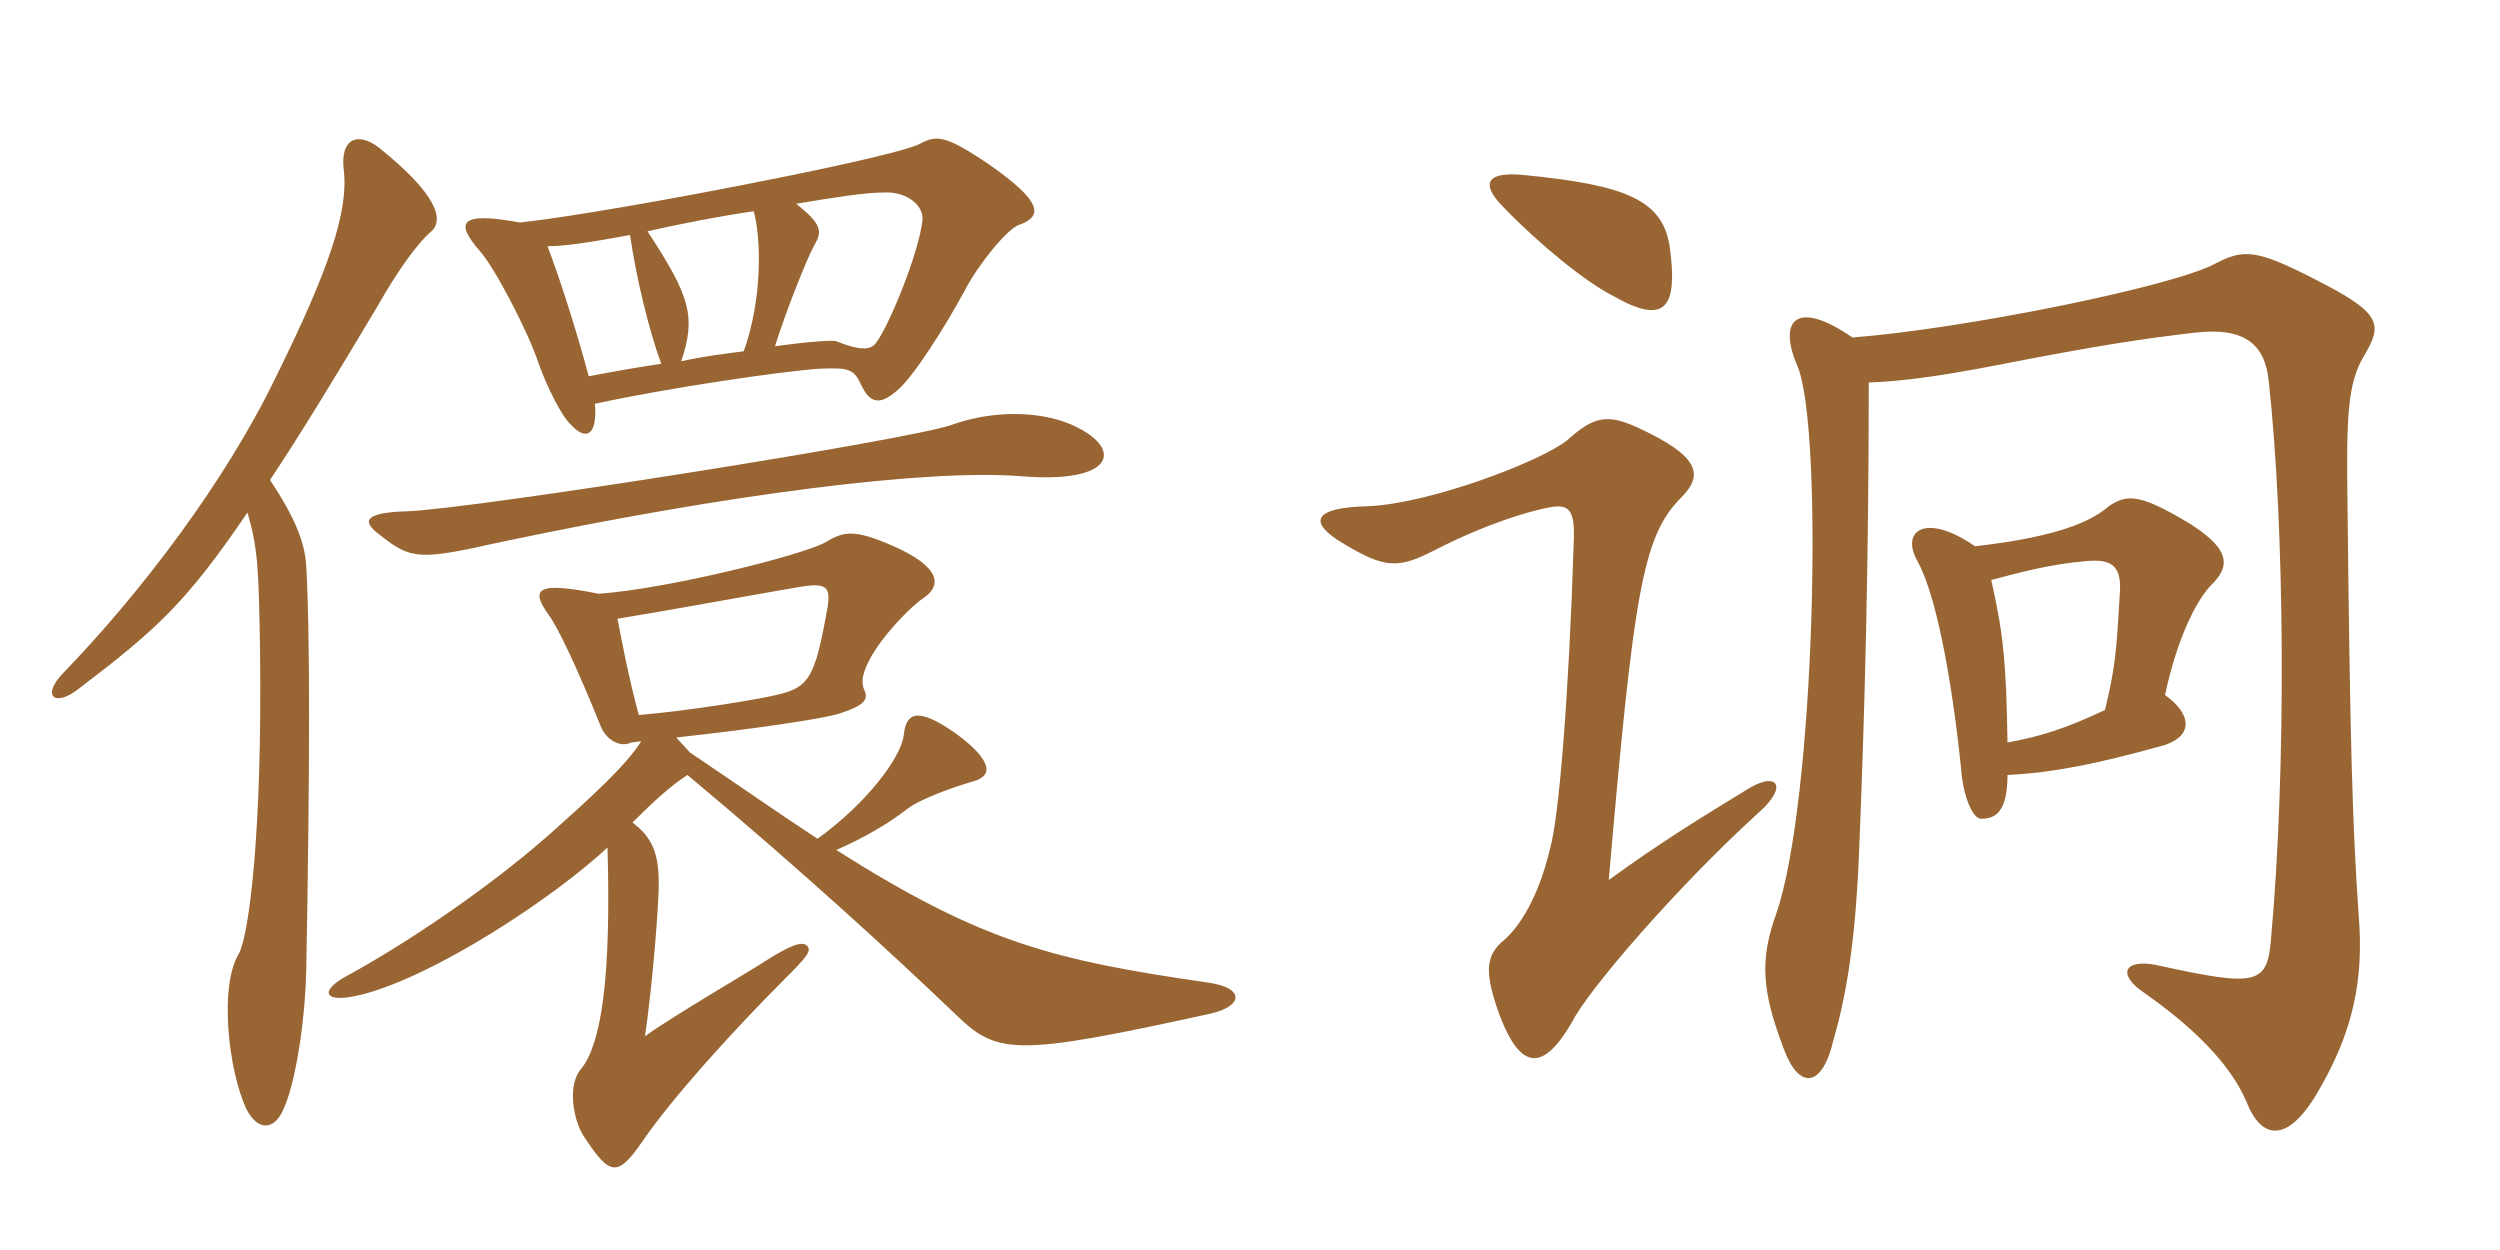 <svg xmlns="http://www.w3.org/2000/svg" xmlns:xlink="http://www.w3.org/1999/xlink" width="300" height="150"><path fill="#996633" padding="10" d="M122.25 27C125.25 25.95 125.10 24.15 118.35 19.50C113.40 16.20 112.35 16.20 110.40 17.25C109.35 17.85 103.05 19.50 88.35 22.35C80.70 23.85 68.10 26.10 62.40 26.70C55.05 25.35 54.60 26.70 57.60 30.15C59.25 31.95 63.30 39.60 64.65 43.65C65.55 46.20 67.35 49.95 68.55 51C70.20 52.80 71.70 52.50 71.40 48.45C80.40 46.50 93.90 44.55 98.25 44.25C101.85 44.10 102.45 44.25 103.35 46.20C104.40 48.45 105.60 48.60 107.55 46.95C109.50 45.45 113.55 39 115.80 34.80C117.45 31.65 120.90 27.45 122.25 27ZM129.30 51.30C125.55 49.35 119.55 49.05 114.15 51C109.05 52.80 56.85 61.05 48.90 61.35C43.65 61.50 43.35 62.55 45.60 64.20C49.35 67.20 50.40 67.20 59.85 65.10C87.45 59.25 111.45 56.25 122.55 57.15C133.65 58.05 134.70 54 129.30 51.30ZM51.60 27.90C53.55 26.40 52.20 23.10 45.45 17.70C42.90 15.75 40.80 16.65 41.25 20.40C41.85 25.35 39.45 32.40 33.15 45.15C27 57.90 16.80 71.25 7.50 80.85C4.95 83.55 6.60 84.90 9.45 82.65C18.90 75.45 22.35 72.30 29.70 61.50C30.90 65.70 31.05 67.80 31.20 77.85C31.50 100.05 29.85 112.35 28.65 114.45C26.25 118.50 27.45 128.55 29.55 133.05C30.90 135.75 32.85 135.60 33.90 133.35C35.40 130.35 36.60 122.85 36.75 116.40C37.20 91.80 37.20 75.75 36.75 67.95C36.60 65.40 35.70 62.55 32.40 57.60C36 52.20 40.20 45.30 45.30 36.75C47.85 32.25 50.10 29.25 51.60 27.90ZM145.20 121.65C149.25 120.75 149.40 118.50 144.90 117.90C126.30 115.20 117.90 113.10 100.35 102C103.80 100.50 106.80 98.70 108.90 97.05C110.70 95.70 115.20 94.20 116.85 93.75C118.95 93.15 119.40 91.50 114.75 88.05C110.25 84.90 108.75 85.35 108.45 88.20C108.15 90.90 103.95 96.45 98.10 100.65C93.75 97.80 88.80 94.35 82.80 90.30L81.15 88.50C90.75 87.45 98.70 86.25 100.65 85.65C103.95 84.60 104.25 83.85 103.65 82.65C103.35 81.75 103.50 80.85 104.25 79.35C105.75 76.35 109.35 72.75 110.70 71.85C113.25 70.20 112.65 67.95 107.25 65.55C102.45 63.45 101.25 63.75 99 65.10C96.30 66.60 80.25 70.65 71.85 71.25C64.35 69.75 63.60 70.65 65.85 73.80C67.05 75.45 69.30 80.25 72.15 87.30C72.90 88.95 74.55 89.70 75.75 89.10L76.95 88.95C75.15 91.80 71.25 95.40 65.85 100.20C58.35 106.80 48.45 113.40 41.55 117.15C38.25 118.95 38.85 120.45 43.20 119.40C51.90 117.30 66.30 107.85 72.90 101.70C73.35 117.45 72.15 125.25 69.75 128.25C68.10 130.05 68.70 134.25 70.05 136.35C73.20 141.15 74.10 141.30 77.10 136.95C80.70 131.70 88.05 123.60 94.05 117.60C96.90 114.75 97.35 114.15 96.90 113.55C96.30 112.80 94.65 113.55 91.80 115.35C90 116.55 80.70 121.95 77.40 124.35C78.30 118.20 79.05 108.75 79.05 106.05C79.05 102.45 78.30 100.50 75.90 98.70C78.15 96.45 80.55 94.20 82.50 93C96.15 104.40 107.55 114.90 114.75 121.80C119.70 126.60 121.95 126.75 145.20 121.65ZM110.70 26.40C110.25 30.45 106.65 39.15 105.15 41.10C104.55 42 103.35 42.15 100.35 40.95C100.05 40.80 97.35 40.95 93 41.55C94.35 37.20 96.90 30.90 97.65 29.55C98.70 27.75 98.70 27 95.55 24.45C100.05 23.70 103.80 23.10 106.05 23.10C108.75 22.95 110.85 24.60 110.70 26.40ZM90.45 25.35C91.35 28.65 91.50 35.85 89.25 42.15C87 42.45 84.45 42.75 81.75 43.35C83.55 37.95 82.80 35.55 77.70 27.75C81.75 26.85 86.25 25.95 90.45 25.35ZM79.35 43.65C76.35 44.10 73.80 44.55 70.65 45.15C69.15 39.60 67.20 33.45 65.70 29.55C67.65 29.55 70.80 29.10 75.60 28.20C76.35 33.30 77.85 39.60 79.35 43.65ZM99.30 72.90C97.80 81.45 97.05 82.50 93.15 83.40C90.60 84 82.20 85.35 76.65 85.80C75.45 81.30 74.70 77.40 74.10 74.25C80.55 73.20 91.95 71.10 95.55 70.50C99 69.90 99.75 70.20 99.30 72.90ZM211.05 97.50C214.65 94.35 213.30 92.40 209.55 94.80C203.40 98.55 199.05 101.25 193.05 105.60C196.05 71.10 197.10 64.35 201.75 59.70C204.45 57 204 54.75 196.50 51.30C192.90 49.65 191.25 49.95 188.10 52.80C184.95 55.35 171.60 60.45 164.10 60.75C157.50 60.90 156.90 62.70 161.25 65.25C166.20 68.25 167.85 68.25 172.20 66C178.35 62.85 183.45 61.35 185.85 60.90C188.25 60.45 189 61.05 188.85 64.95C188.25 84 187.05 98.25 186 101.85C184.65 107.55 182.40 111.30 180.15 113.10C178.20 114.90 178.20 117 180 121.95C182.55 128.55 185.25 128.55 188.70 122.55C190.50 118.95 200.85 106.80 211.05 97.50ZM200.40 29.85C199.65 24 195.15 22.20 182.85 21C178.35 20.55 177.60 22.05 180.45 24.90C184.80 29.40 190.35 33.90 193.65 35.55C199.95 39.15 201.30 36.75 200.40 29.85ZM222.30 40.50C215.55 35.85 213.30 38.40 215.70 43.95C218.85 51.45 217.80 96.15 213.15 109.65C211.20 115.05 211.35 118.80 214.05 125.85C215.85 130.80 218.70 130.65 220.05 124.65C221.55 119.55 222.60 113.10 223.05 103.20C223.80 85.20 224.25 66.90 224.25 45.90C228.30 45.75 232.65 45.15 238.95 43.95C252 41.40 257.10 40.65 263.55 39.90C269.10 39.30 271.80 41.10 272.25 45.75C274.20 63.60 274.35 92.25 272.55 112.35C272.10 118.20 271.05 118.50 258.75 115.80C255 115.05 253.95 116.85 257.25 119.10C263.25 123.30 267.60 127.65 269.55 132.15C271.35 136.80 274.50 137.25 278.10 131.10C282.45 123.75 283.65 117.45 283.05 109.95C282.30 99.30 282 88.95 281.70 60.45C281.55 50.10 281.70 46.05 283.65 42.75C285.90 39 285.90 37.65 278.25 33.75C270.75 29.85 269.25 29.85 265.80 31.65C260.85 34.35 235.80 39.45 222.30 40.50ZM240.90 89.10C240.75 79.80 240.45 76.20 238.95 69.60C242.85 68.55 246.45 67.65 250.20 67.35C253.05 67.05 254.55 67.65 254.40 70.80C253.95 78.75 253.80 80.10 252.60 85.20C247.80 87.45 244.95 88.35 240.90 89.10ZM237 65.55C231.15 61.50 228 63.60 230.10 67.35C232.20 71.10 234.15 80.70 235.35 92.40C235.50 94.95 236.55 98.25 237.75 98.25C239.40 98.25 240.90 97.50 240.90 93C246.60 92.70 251.70 91.65 259.80 89.40C263.25 88.20 262.95 85.65 259.80 83.40C261.15 77.10 263.40 72 265.65 69.90C267.90 67.50 267 65.55 262.80 62.85C256.80 59.25 255.30 59.25 253.05 60.75C250.35 63.15 244.95 64.65 237 65.55Z"/></svg>
